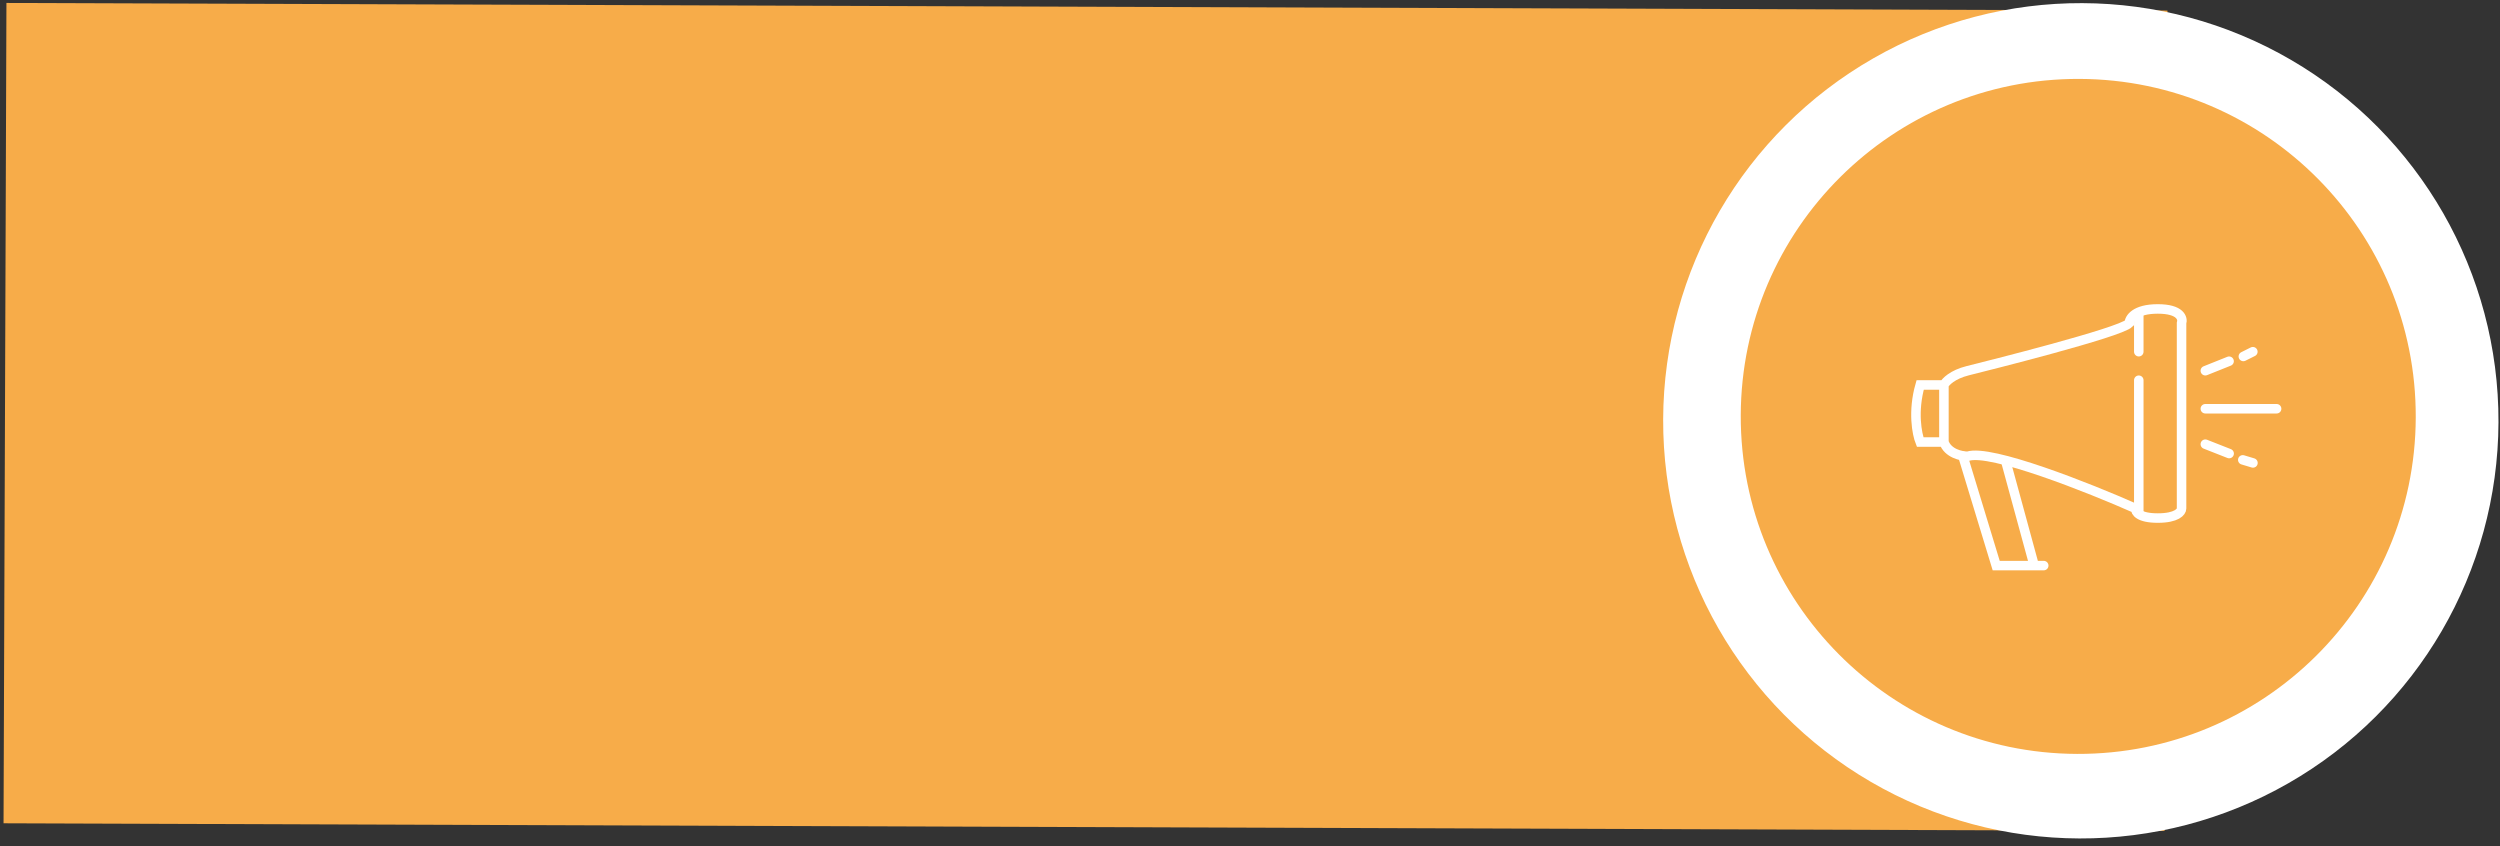 <svg width="263" height="89" viewBox="0 0 263 89" fill="none" xmlns="http://www.w3.org/2000/svg">
<rect x="0" y="0" width="263" height="89" fill="#333333" stroke="none"/>
<rect x="227.711" y="87.411" width="227.34" height="86.299" transform="rotate(-179.798 227.711 87.411)" fill="#F7AC49"/>
<circle cx="218.902" cy="44.268" r="43.938" transform="rotate(-179.798 218.902 44.268)" fill="white"/>
<circle cx="218.632" cy="43.806" r="35.505" transform="rotate(-179.798 218.632 43.806)" fill="#F7AC49"/>
<path d="M236 37.5L237 37" stroke="white" stroke-linecap="round"/>
<path d="M206.5 48L210 59.5H214M215 59.5H214M214 59.5L211 48.5" stroke="white" stroke-linecap="round"/>
<path d="M232 39L234.5 38" stroke="white" stroke-linecap="round"/>
<path d="M235.94 48.378L237.011 48.7" stroke="white" stroke-linecap="round"/>
<path d="M232 46.728L234.506 47.714" stroke="white" stroke-linecap="round"/>
<path d="M204.5 46.5H202C201.667 45.667 201.2 43.3 202 40.5H204.5M204.5 46.5C204.901 47.7 206.334 48 207 48C209.4 47.2 219.788 51.333 224.682 53.5C224.621 53.833 225 54.5 227 54.5C229 54.5 229.5 53.833 229.5 53.5V34C229.667 33.5 229.4 32.5 227 32.5C224.6 32.5 224 33.5 224 34C223 35 209 38.5 207 39C205.4 39.4 204.667 40.167 204.5 40.5M204.5 46.5V40.5" stroke="white"/>
<path d="M224.5 37C224.5 37.276 224.724 37.5 225 37.5C225.276 37.5 225.5 37.276 225.5 37H224.5ZM224.5 33V37H225.5V33H224.5Z" fill="white"/>
<path d="M225.5 40C225.5 39.724 225.276 39.5 225 39.5C224.724 39.5 224.5 39.724 224.5 40L225.5 40ZM225.5 54L225.5 40L224.5 40L224.5 54L225.5 54Z" fill="white"/>
<path d="M232 43H239.5" stroke="white" stroke-linecap="round"/>
</svg>
